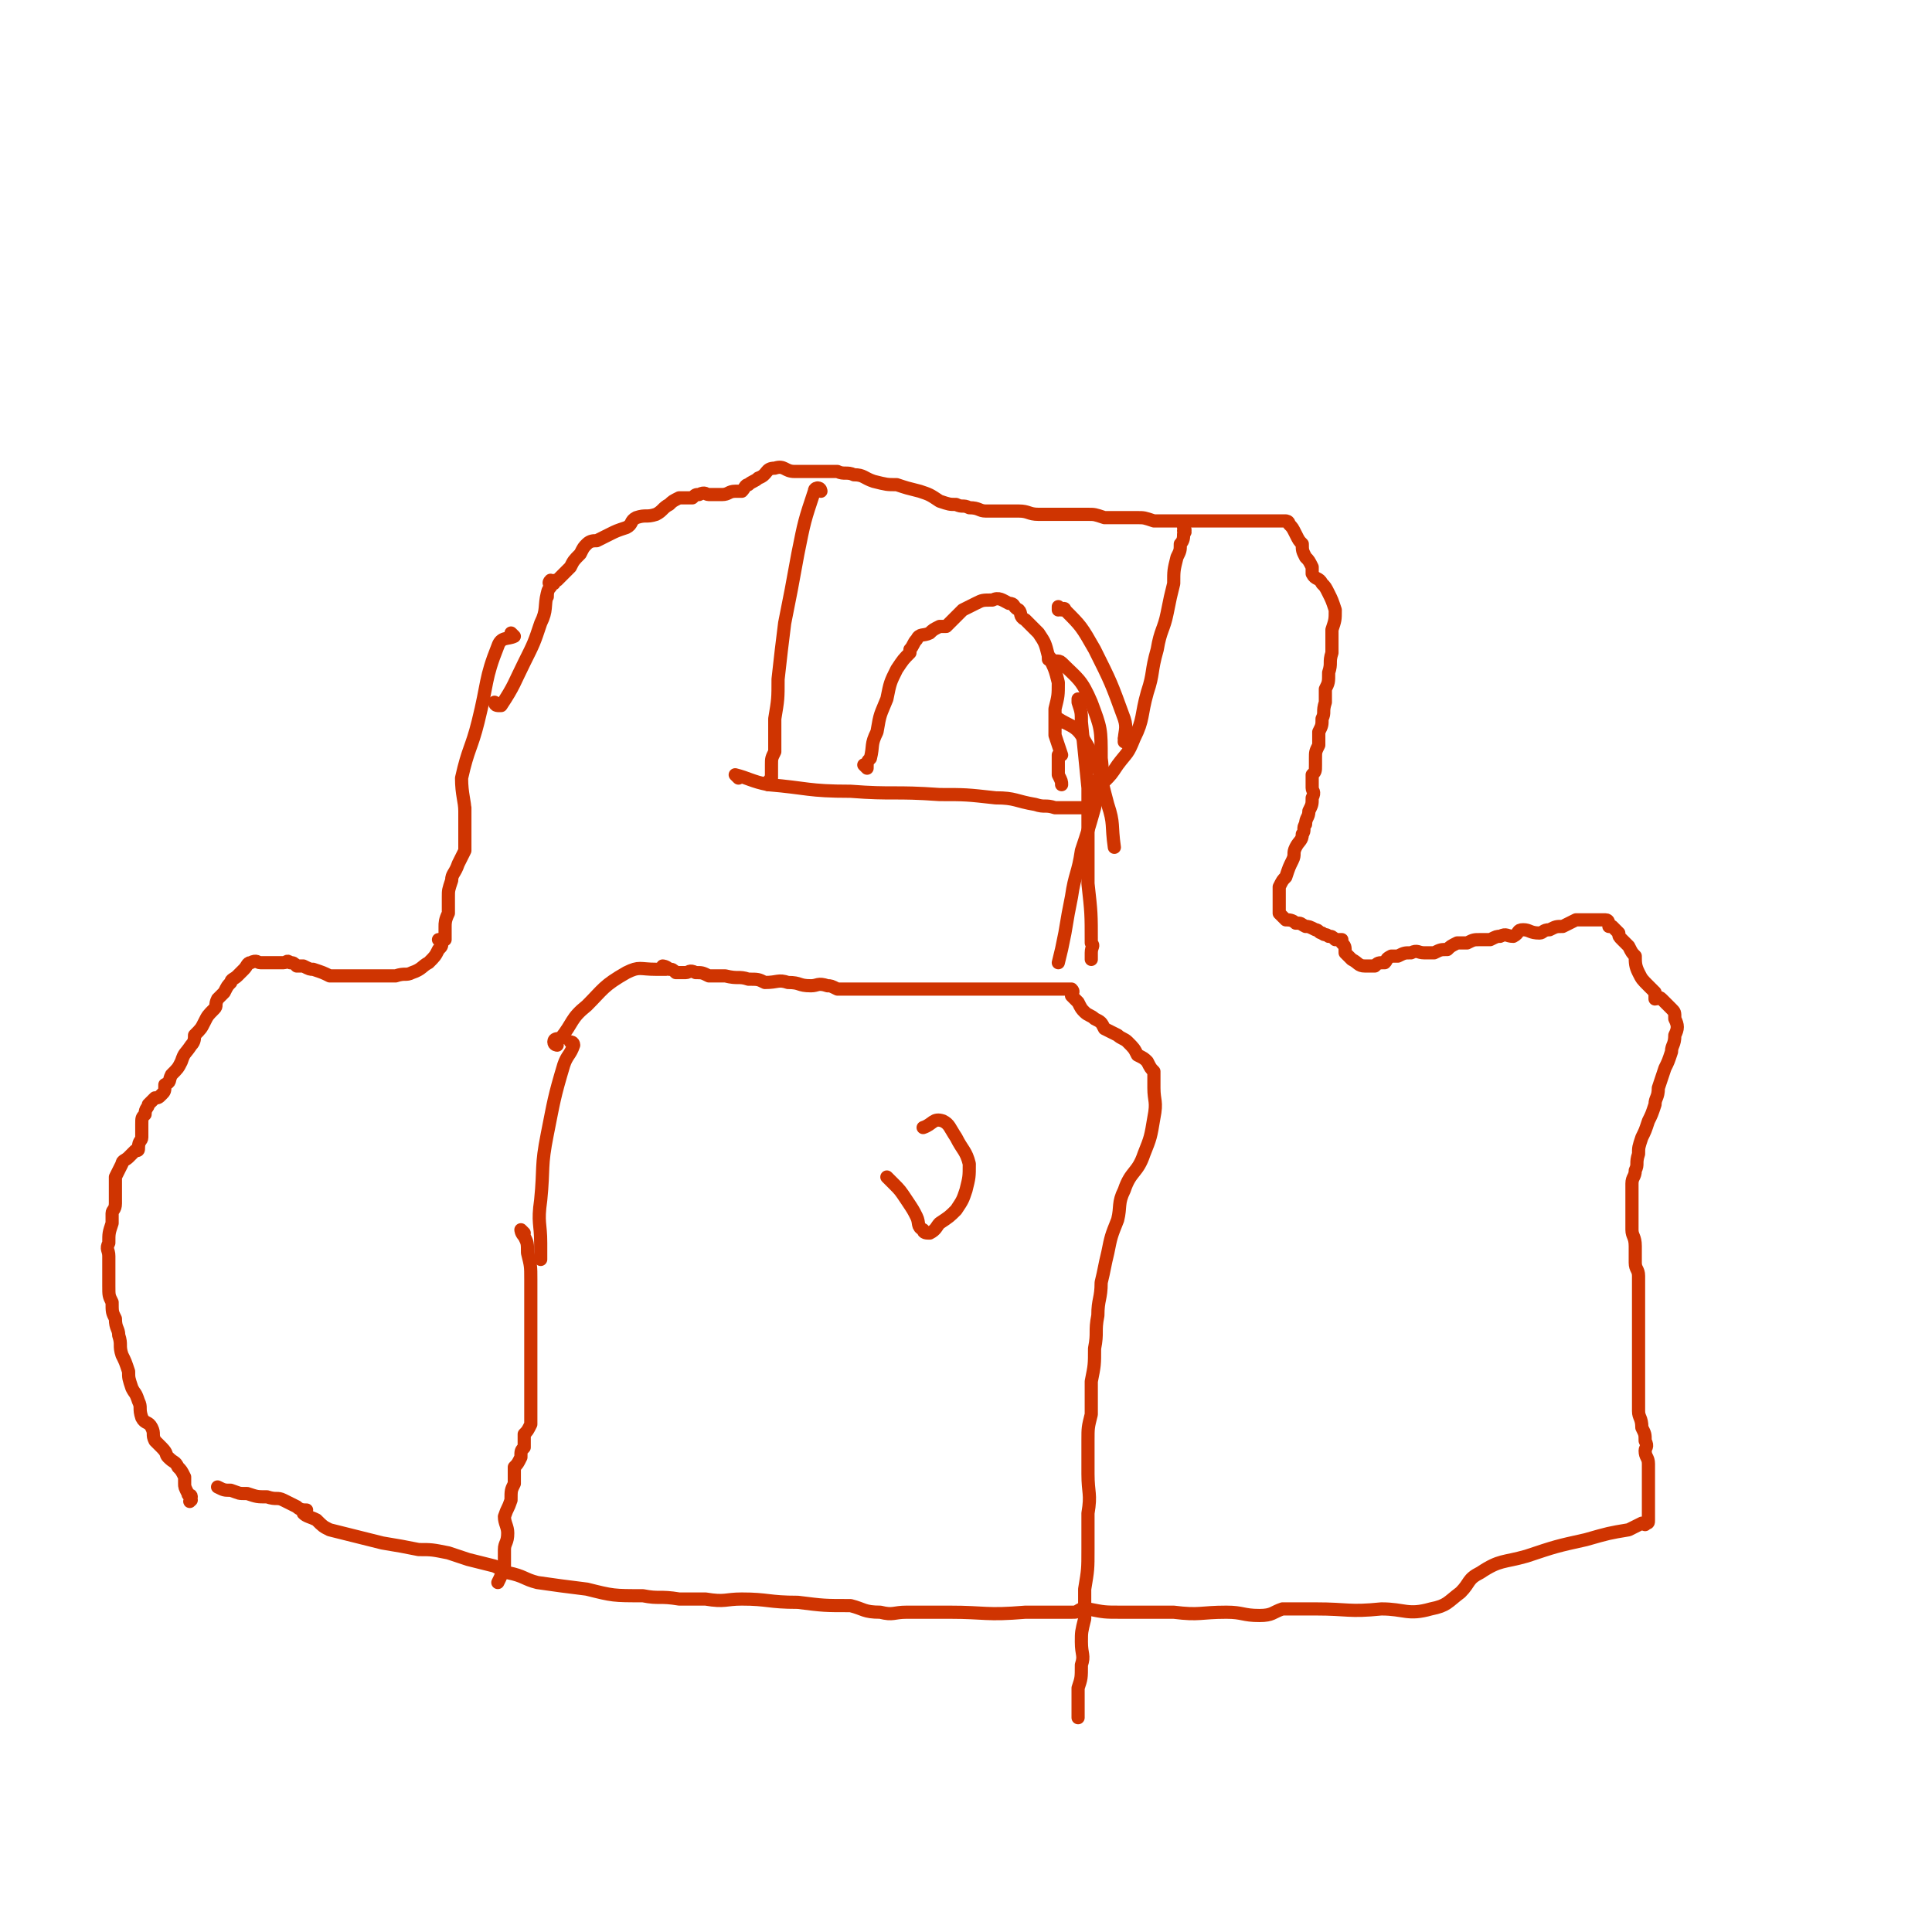 <svg viewBox='0 0 586 586' version='1.1' xmlns='http://www.w3.org/2000/svg' xmlns:xlink='http://www.w3.org/1999/xlink'><g fill='none' stroke='#CF3401' stroke-width='4' stroke-linecap='round' stroke-linejoin='round'><path d='M156,193c0,0 -1,-1 -1,-1 0,0 0,0 1,1 0,0 0,0 0,0 0,0 -1,-1 -1,-1 0,0 0,0 1,1 0,0 0,0 0,0 0,0 -1,-1 -1,-1 0,0 0,0 1,1 0,0 0,0 0,0 0,0 -1,-1 -1,-1 0,0 1,1 1,1 -2,1 -4,0 -5,3 -4,10 -3,11 -6,23 -2,8 -3,8 -5,17 0,5 1,7 1,10 0,1 0,-1 0,-1 0,0 0,1 0,2 0,2 0,2 0,4 0,3 0,4 0,7 -1,2 -1,2 -2,4 -1,3 -2,3 -2,5 -1,3 -1,3 -1,5 0,3 0,3 0,5 -1,2 -1,3 -1,4 0,1 0,0 0,0 0,1 0,2 0,3 0,0 0,0 0,1 0,0 -1,-1 -1,0 0,0 0,1 0,1 0,0 0,0 0,0 0,0 0,0 0,0 0,0 -1,-1 -1,-1 0,0 1,0 1,1 0,0 0,0 0,0 0,0 -1,-1 -1,-1 0,0 1,0 1,1 0,1 0,1 -1,2 -1,2 -1,2 -3,4 -2,1 -2,2 -5,3 -2,1 -2,0 -5,1 -4,0 -4,0 -7,0 -3,0 -3,0 -7,0 -3,0 -3,0 -6,0 -2,-1 -2,-1 -5,-2 -1,0 -1,0 -3,-1 -1,0 -1,0 -2,0 -1,-1 -1,-1 -2,-1 -1,-1 -1,0 -2,0 -2,0 -2,0 -4,0 -1,0 -1,0 -3,0 -1,0 -1,-1 -3,0 -1,0 -1,1 -2,2 -1,1 -1,1 -2,2 -1,1 -2,1 -2,2 -1,1 -1,1 -2,3 -1,1 -1,1 -2,2 -1,2 0,2 -1,3 -2,2 -2,2 -3,4 -1,2 -1,2 -3,4 0,1 0,2 -1,3 -2,3 -2,2 -3,5 -1,2 -1,2 -3,4 -1,2 0,2 -2,3 0,2 0,2 -1,3 -1,1 -1,1 -2,1 -1,1 -1,1 -2,2 0,1 -1,1 -1,3 -1,1 -1,1 -1,3 0,2 0,2 0,4 0,1 -1,1 -1,3 0,1 0,1 -1,1 -1,1 -1,1 -2,2 -1,1 -2,1 -2,2 -1,2 -1,2 -2,4 0,2 0,2 0,4 0,2 0,2 0,4 0,2 -1,2 -1,3 0,1 0,2 0,3 -1,3 -1,3 -1,6 -1,2 0,2 0,4 0,3 0,3 0,5 0,2 0,2 0,4 0,3 0,3 1,5 0,3 0,3 1,5 0,3 1,3 1,5 1,3 0,3 1,6 1,2 1,2 2,5 0,2 0,2 1,5 1,2 1,1 2,4 1,2 0,2 1,5 1,2 2,1 3,3 1,2 0,2 1,4 1,1 1,1 2,2 2,2 1,2 2,3 2,2 2,1 3,3 1,1 1,1 2,3 0,1 0,1 0,2 0,1 0,1 1,3 0,1 1,0 1,1 0,1 -1,2 0,1 '/><path d='M151,214c0,0 -1,-1 -1,-1 0,0 0,0 1,1 0,0 0,0 0,0 0,0 -1,-1 -1,-1 0,0 0,0 1,1 0,0 0,0 0,0 0,0 -1,-1 -1,-1 0,0 0,1 1,1 0,0 1,0 1,0 4,-6 4,-7 7,-13 3,-6 3,-6 5,-12 2,-4 1,-5 2,-9 0,0 0,1 0,1 0,-1 0,-2 1,-3 0,-1 -1,-1 0,-2 0,0 0,1 1,1 0,-1 0,-1 1,-1 1,-1 1,-1 2,-2 1,-1 1,-1 2,-2 1,-2 1,-2 3,-4 1,-2 1,-2 2,-3 1,-1 2,-1 3,-1 2,-1 2,-1 4,-2 2,-1 2,-1 5,-2 2,-1 1,-2 3,-3 3,-1 3,0 6,-1 2,-1 2,-2 4,-3 1,-1 1,-1 3,-2 2,0 2,0 4,0 1,-1 1,-1 2,-1 2,-1 2,0 3,0 2,0 2,0 4,0 2,0 2,-1 4,-1 1,0 1,0 2,0 1,-1 1,-2 2,-2 1,-1 2,-1 3,-2 3,-1 2,-3 5,-3 3,-1 3,1 6,1 4,0 4,0 7,0 3,0 3,0 6,0 2,1 3,0 5,1 3,0 3,1 6,2 4,1 4,1 7,1 3,1 3,1 7,2 3,1 3,1 6,3 3,1 3,1 5,1 2,1 2,0 4,1 3,0 3,1 5,1 3,0 3,0 5,0 3,0 3,0 5,0 3,0 3,1 6,1 2,0 2,0 4,0 3,0 3,0 6,0 2,0 2,0 5,0 2,0 2,0 5,1 2,0 2,0 5,0 2,0 2,0 5,0 2,0 2,0 5,1 2,0 2,0 5,0 2,0 2,0 5,0 2,0 2,0 5,0 2,0 2,0 3,0 3,0 3,0 5,0 2,0 2,0 4,0 1,0 1,0 2,0 2,0 2,0 4,0 1,0 1,0 2,0 2,0 2,0 3,0 1,0 1,0 2,0 0,0 1,0 1,1 1,1 1,1 2,3 1,2 1,2 2,3 0,2 0,2 1,4 1,1 1,1 2,3 0,1 0,1 0,2 1,2 2,1 3,3 1,1 1,1 2,3 1,2 1,2 2,5 0,3 0,3 -1,6 0,3 0,3 0,7 -1,3 0,3 -1,6 0,3 0,3 -1,5 0,2 0,2 0,4 -1,3 0,3 -1,5 0,2 0,2 -1,4 0,2 0,2 0,4 -1,2 -1,2 -1,4 0,1 0,1 0,2 0,2 0,2 -1,3 0,2 0,2 0,4 0,1 1,1 0,3 0,2 0,2 -1,4 0,2 -1,2 -1,4 -1,1 0,2 -1,3 0,2 -1,2 -2,4 -1,2 0,2 -1,4 -1,2 -1,2 -2,5 -1,1 -1,1 -2,3 0,1 0,1 0,2 0,2 0,2 0,3 0,1 0,1 0,2 0,0 0,0 0,0 0,1 0,1 0,1 1,1 1,1 2,2 1,0 2,0 3,1 2,0 1,0 3,1 1,0 1,0 3,1 1,0 1,1 2,1 1,1 1,0 2,1 1,0 1,0 2,1 1,0 1,0 2,0 0,0 0,0 0,0 0,0 0,0 0,1 1,1 1,1 1,3 1,1 1,1 2,2 2,1 2,2 4,2 1,0 2,0 3,0 1,-1 1,-1 3,-1 1,-1 0,-1 2,-2 1,0 1,0 2,0 2,-1 2,-1 4,-1 2,-1 2,0 4,0 2,0 2,0 3,0 2,-1 2,-1 4,-1 1,-1 1,-1 3,-2 2,0 2,0 3,0 2,-1 2,-1 4,-1 1,0 1,0 3,0 2,-1 2,-1 3,-1 2,-1 2,0 4,0 2,-1 1,-2 3,-2 2,0 2,1 5,1 1,0 1,-1 3,-1 2,-1 2,-1 4,-1 2,-1 2,-1 4,-2 1,0 1,0 3,0 1,0 1,0 2,0 1,0 1,0 1,0 1,0 1,0 2,0 0,0 0,0 1,0 0,0 0,0 0,0 1,0 1,1 1,2 1,0 1,0 1,0 1,1 1,1 2,2 0,1 0,1 1,2 1,1 1,1 2,2 1,2 1,2 2,3 0,2 0,3 1,5 1,2 1,2 3,4 1,1 1,1 2,2 0,1 0,1 0,2 1,0 1,-1 2,0 1,1 1,1 3,3 1,1 1,1 1,3 1,2 1,3 0,5 0,3 -1,3 -1,5 -1,3 -1,3 -2,5 -1,3 -1,3 -2,6 0,3 -1,3 -1,5 -1,3 -1,3 -2,5 -1,3 -1,3 -2,5 -1,3 -1,3 -1,5 -1,3 0,3 -1,5 0,2 -1,2 -1,4 0,3 0,3 0,5 0,2 0,2 0,4 0,2 0,3 0,5 0,2 1,2 1,5 0,2 0,2 0,5 0,2 1,2 1,4 0,2 0,2 0,4 0,2 0,2 0,3 0,2 0,2 0,4 0,1 0,1 0,3 0,2 0,2 0,3 0,3 0,3 0,5 0,2 0,2 0,4 0,2 0,2 0,5 0,3 0,3 0,5 0,3 0,3 0,5 0,2 1,2 1,5 1,2 1,2 1,4 1,2 0,2 0,3 0,2 1,2 1,4 0,1 0,1 0,3 0,2 0,2 0,4 0,3 0,3 0,5 0,1 0,1 0,3 0,1 0,1 0,1 0,1 0,1 0,1 0,0 0,0 0,0 0,1 0,1 -1,1 0,1 0,0 -1,0 -2,1 -2,1 -4,2 -6,1 -6,1 -13,3 -9,2 -9,2 -18,5 -7,2 -8,1 -14,5 -4,2 -3,3 -6,6 -4,3 -4,4 -9,5 -7,2 -8,0 -15,0 -10,1 -10,0 -20,0 -5,0 -5,0 -10,0 -3,1 -3,2 -7,2 -5,0 -5,-1 -10,-1 -8,0 -8,1 -16,0 -8,0 -8,0 -16,0 -5,0 -5,0 -10,-1 -1,0 -1,0 -2,0 -2,1 -1,1 -3,1 -7,0 -7,0 -14,0 -12,1 -12,0 -23,0 -6,0 -6,0 -13,0 -4,0 -4,1 -8,0 -5,0 -5,-1 -9,-2 -8,0 -8,0 -16,-1 -9,0 -9,-1 -17,-1 -5,0 -5,1 -11,0 -4,0 -4,0 -8,0 -6,-1 -6,0 -11,-1 -9,0 -9,0 -17,-2 -8,-1 -8,-1 -15,-2 -4,-1 -4,-2 -9,-3 -2,-1 -2,-1 -4,-2 0,0 0,0 0,0 -4,-1 -4,-1 -8,-2 -3,-1 -3,-1 -6,-2 -5,-1 -5,-1 -9,-1 -5,-1 -5,-1 -11,-2 -4,-1 -4,-1 -8,-2 -4,-1 -4,-1 -8,-2 -2,-1 -2,-1 -4,-3 -2,-1 -3,-1 -4,-2 0,0 1,0 1,-1 -1,0 -2,0 -3,-1 -2,-1 -2,-1 -4,-2 -2,-1 -2,0 -5,-1 -3,0 -3,0 -6,-1 -3,0 -2,0 -5,-1 -2,0 -2,0 -4,-1 '/><path d='M174,317c0,0 -1,-1 -1,-1 0,0 0,0 1,1 0,0 0,0 0,0 0,0 -1,-1 -1,-1 0,0 0,0 1,1 0,0 0,0 0,0 0,0 -1,-1 -1,-1 0,0 1,0 1,1 -1,3 -2,3 -3,6 -3,10 -3,11 -5,21 -2,10 -1,10 -2,20 -1,7 0,7 0,13 0,0 0,0 0,0 0,2 0,2 0,3 0,1 0,1 0,2 0,0 0,0 0,0 '/><path d='M159,374c0,0 -1,-1 -1,-1 0,0 0,0 1,1 0,0 0,0 0,0 0,0 -1,-1 -1,-1 0,0 0,0 1,1 0,0 0,0 0,0 0,0 -1,-1 -1,-1 0,0 0,0 1,1 0,0 0,0 0,0 0,0 -1,-1 -1,-1 0,0 0,0 1,1 0,0 0,0 0,0 0,0 -1,-1 -1,-1 0,0 0,1 1,2 1,2 1,2 1,5 1,4 1,4 1,8 0,6 0,6 0,12 0,4 0,4 0,9 0,3 0,4 0,7 0,0 0,-1 0,-1 0,1 0,2 0,3 0,2 0,2 0,3 0,3 0,3 0,6 0,2 0,2 0,5 -1,2 -1,2 -2,3 0,2 0,2 0,4 -1,1 -1,1 -1,3 -1,2 -1,2 -2,3 0,3 0,3 0,5 -1,2 -1,2 -1,5 -1,3 -1,2 -2,5 0,2 1,3 1,5 0,3 -1,3 -1,5 0,3 0,3 0,5 -1,3 -1,3 -2,5 '/><path d='M169,317c0,0 -1,-1 -1,-1 0,0 0,0 1,1 0,0 0,0 0,0 0,0 -1,-1 -1,-1 0,0 0,0 1,1 0,0 0,0 0,0 0,0 -1,0 -1,-1 0,-1 1,-1 2,-1 4,-5 3,-6 8,-10 5,-5 5,-6 12,-10 4,-2 4,-1 9,-1 1,0 1,0 2,0 0,0 1,0 1,0 0,0 0,0 0,0 0,0 0,0 0,0 0,0 -1,-1 -1,-1 0,0 1,0 2,1 1,0 1,0 2,1 1,0 1,0 3,0 1,0 1,-1 3,0 2,0 2,0 4,1 3,0 3,0 5,0 4,1 4,0 7,1 3,0 3,0 5,1 4,0 4,-1 7,0 4,0 3,1 7,1 2,0 2,-1 5,0 1,0 1,0 3,1 2,0 2,0 3,0 2,0 2,0 5,0 3,0 3,0 6,0 5,0 5,0 10,0 6,0 6,0 12,0 6,0 6,0 11,0 4,0 4,0 9,0 2,0 2,0 5,0 0,0 0,0 1,0 0,0 0,0 1,0 2,0 2,0 4,0 1,0 1,0 1,0 2,0 2,0 3,0 1,1 0,1 0,2 1,1 1,1 2,2 1,2 1,2 2,3 1,1 2,1 3,2 2,1 2,1 3,3 2,1 2,1 4,2 1,1 2,1 3,2 2,2 2,2 3,4 2,1 2,1 3,2 1,2 1,2 2,3 0,2 0,2 0,5 0,4 1,4 0,9 -1,6 -1,6 -3,11 -2,6 -4,5 -6,11 -2,4 -1,5 -2,9 -2,5 -2,5 -3,10 -1,4 -1,5 -2,9 0,5 -1,5 -1,10 -1,5 0,5 -1,10 0,5 0,5 -1,10 0,5 0,5 0,10 -1,4 -1,4 -1,8 0,5 0,5 0,10 0,6 1,6 0,12 0,5 0,5 0,11 0,6 0,6 -1,12 0,4 0,4 0,9 -1,4 -1,4 -1,7 0,4 1,4 0,7 0,4 0,4 -1,7 0,2 0,2 0,4 0,0 0,0 0,0 0,2 0,2 0,4 0,1 0,1 0,1 '/><path d='M270,358c0,0 -1,-1 -1,-1 0,0 0,0 1,1 0,0 0,0 0,0 0,0 -1,-1 -1,-1 0,0 0,0 1,1 0,0 0,0 0,0 0,0 -1,-1 -1,-1 0,0 1,1 2,2 2,2 2,2 4,5 2,3 2,3 3,5 1,2 0,3 2,4 0,1 1,1 2,1 2,-1 2,-2 3,-3 3,-2 3,-2 5,-4 2,-3 2,-3 3,-6 1,-4 1,-4 1,-8 -1,-4 -2,-4 -4,-8 -2,-3 -2,-4 -4,-5 -3,-1 -3,1 -6,2 '/><path d='M249,149c0,0 -1,-1 -1,-1 0,0 0,1 1,1 0,0 0,0 0,0 0,0 -1,-1 -1,-1 0,0 0,1 1,1 0,0 0,0 0,0 0,0 0,-1 -1,-1 0,0 -1,0 -1,1 -3,9 -3,9 -5,19 -2,11 -2,11 -4,21 -1,8 -1,8 -2,17 0,6 0,6 -1,12 0,4 0,6 0,9 0,1 0,-3 0,-2 0,0 0,1 0,3 -1,2 -1,2 -1,4 0,1 0,1 0,1 0,1 0,2 0,3 -1,1 -1,1 -1,2 '/><path d='M224,236c0,0 -1,-1 -1,-1 0,0 0,0 1,1 0,0 0,0 0,0 0,0 -1,-1 -1,-1 0,0 0,0 1,1 0,0 0,0 0,0 0,0 -1,-1 -1,-1 4,1 5,2 10,3 12,1 12,2 25,2 13,1 13,0 27,1 8,0 8,0 17,1 6,0 6,1 12,2 3,1 3,0 6,1 1,0 1,0 1,0 2,0 2,0 3,0 2,0 2,0 3,0 0,0 -1,0 -1,0 1,0 1,0 2,0 2,0 2,0 3,0 0,0 0,0 0,0 1,-1 0,-1 0,-1 0,0 0,0 0,0 0,-1 0,-1 0,-2 1,-2 1,-2 1,-3 1,-1 0,-1 0,-2 1,0 2,0 3,0 2,-2 2,-2 4,-5 3,-4 3,-3 5,-8 3,-6 2,-7 4,-14 2,-6 1,-6 3,-13 1,-6 2,-6 3,-11 1,-5 1,-5 2,-9 0,-4 0,-4 1,-8 1,-2 1,-2 1,-4 0,0 0,0 0,0 1,-1 1,-2 1,-3 1,-1 0,-1 0,-1 0,0 0,0 0,0 1,0 0,-1 0,-1 '/><path d='M263,233c0,0 -1,-1 -1,-1 0,0 0,0 1,1 0,0 0,0 0,0 0,0 -1,-1 -1,-1 0,0 0,0 1,1 0,0 0,0 0,0 0,0 -1,-1 -1,-1 0,0 0,0 1,1 0,0 0,0 0,0 0,0 -1,-1 -1,-1 0,0 0,0 1,1 0,0 0,0 0,0 0,-2 0,-2 1,-3 1,-4 0,-4 2,-8 1,-6 1,-5 3,-10 1,-5 1,-5 3,-9 2,-3 2,-3 4,-5 0,-1 0,-1 0,-1 1,-1 1,-2 2,-3 1,-2 2,-1 4,-2 1,-1 1,-1 3,-2 1,0 1,0 2,0 1,-1 1,-1 3,-3 1,-1 1,-1 2,-2 2,-1 2,-1 4,-2 2,-1 2,-1 5,-1 2,-1 3,0 5,1 2,0 1,1 3,2 1,1 0,2 2,3 2,2 2,2 4,4 2,3 2,3 3,7 2,4 2,4 3,8 0,4 0,4 -1,8 0,4 0,4 0,8 1,3 1,3 2,6 0,0 -1,0 -1,0 0,1 0,1 0,3 0,2 0,2 0,3 1,2 1,2 1,3 '/><path d='M322,185c0,0 -1,-1 -1,-1 0,0 0,0 0,1 0,0 0,0 0,0 1,0 0,-1 0,-1 0,0 0,0 0,1 0,0 0,0 0,0 1,0 0,-1 0,-1 0,0 0,1 0,1 1,0 2,-1 2,0 5,5 5,5 9,12 5,10 5,10 9,21 1,3 0,4 0,7 0,0 0,0 0,0 1,0 0,-1 0,-1 '/><path d='M319,200c0,0 -1,-1 -1,-1 0,0 0,0 0,1 0,0 0,0 0,0 1,0 0,-1 0,-1 0,0 0,0 0,1 0,0 0,0 0,0 1,0 0,-1 0,-1 0,0 0,0 0,1 0,0 0,0 0,0 1,0 0,-1 0,-1 0,0 0,1 0,1 2,1 3,0 4,1 5,5 6,5 9,12 3,8 3,8 3,17 1,7 -1,7 -2,15 -2,7 -2,7 -4,13 -1,7 -2,7 -3,14 -1,5 -1,5 -2,11 -1,5 -1,5 -2,9 '/><path d='M328,213c0,0 -1,-1 -1,-1 0,0 0,0 0,1 0,0 0,0 0,0 1,0 0,-1 0,-1 0,0 0,0 0,1 0,0 0,0 0,0 1,0 0,-1 0,-1 0,0 0,0 0,1 0,0 0,0 0,0 1,3 1,3 1,6 1,10 1,10 2,20 0,14 0,14 0,29 1,9 1,9 1,18 1,1 0,1 0,3 0,1 0,1 0,2 '/><path d='M322,219c0,0 -1,-1 -1,-1 0,0 0,0 0,1 0,0 0,0 0,0 1,0 0,-1 0,-1 0,0 0,0 0,1 0,0 0,0 0,0 1,0 0,-1 0,-1 3,2 5,2 7,5 6,10 5,10 8,21 2,6 1,6 2,13 '/></g>
</svg>